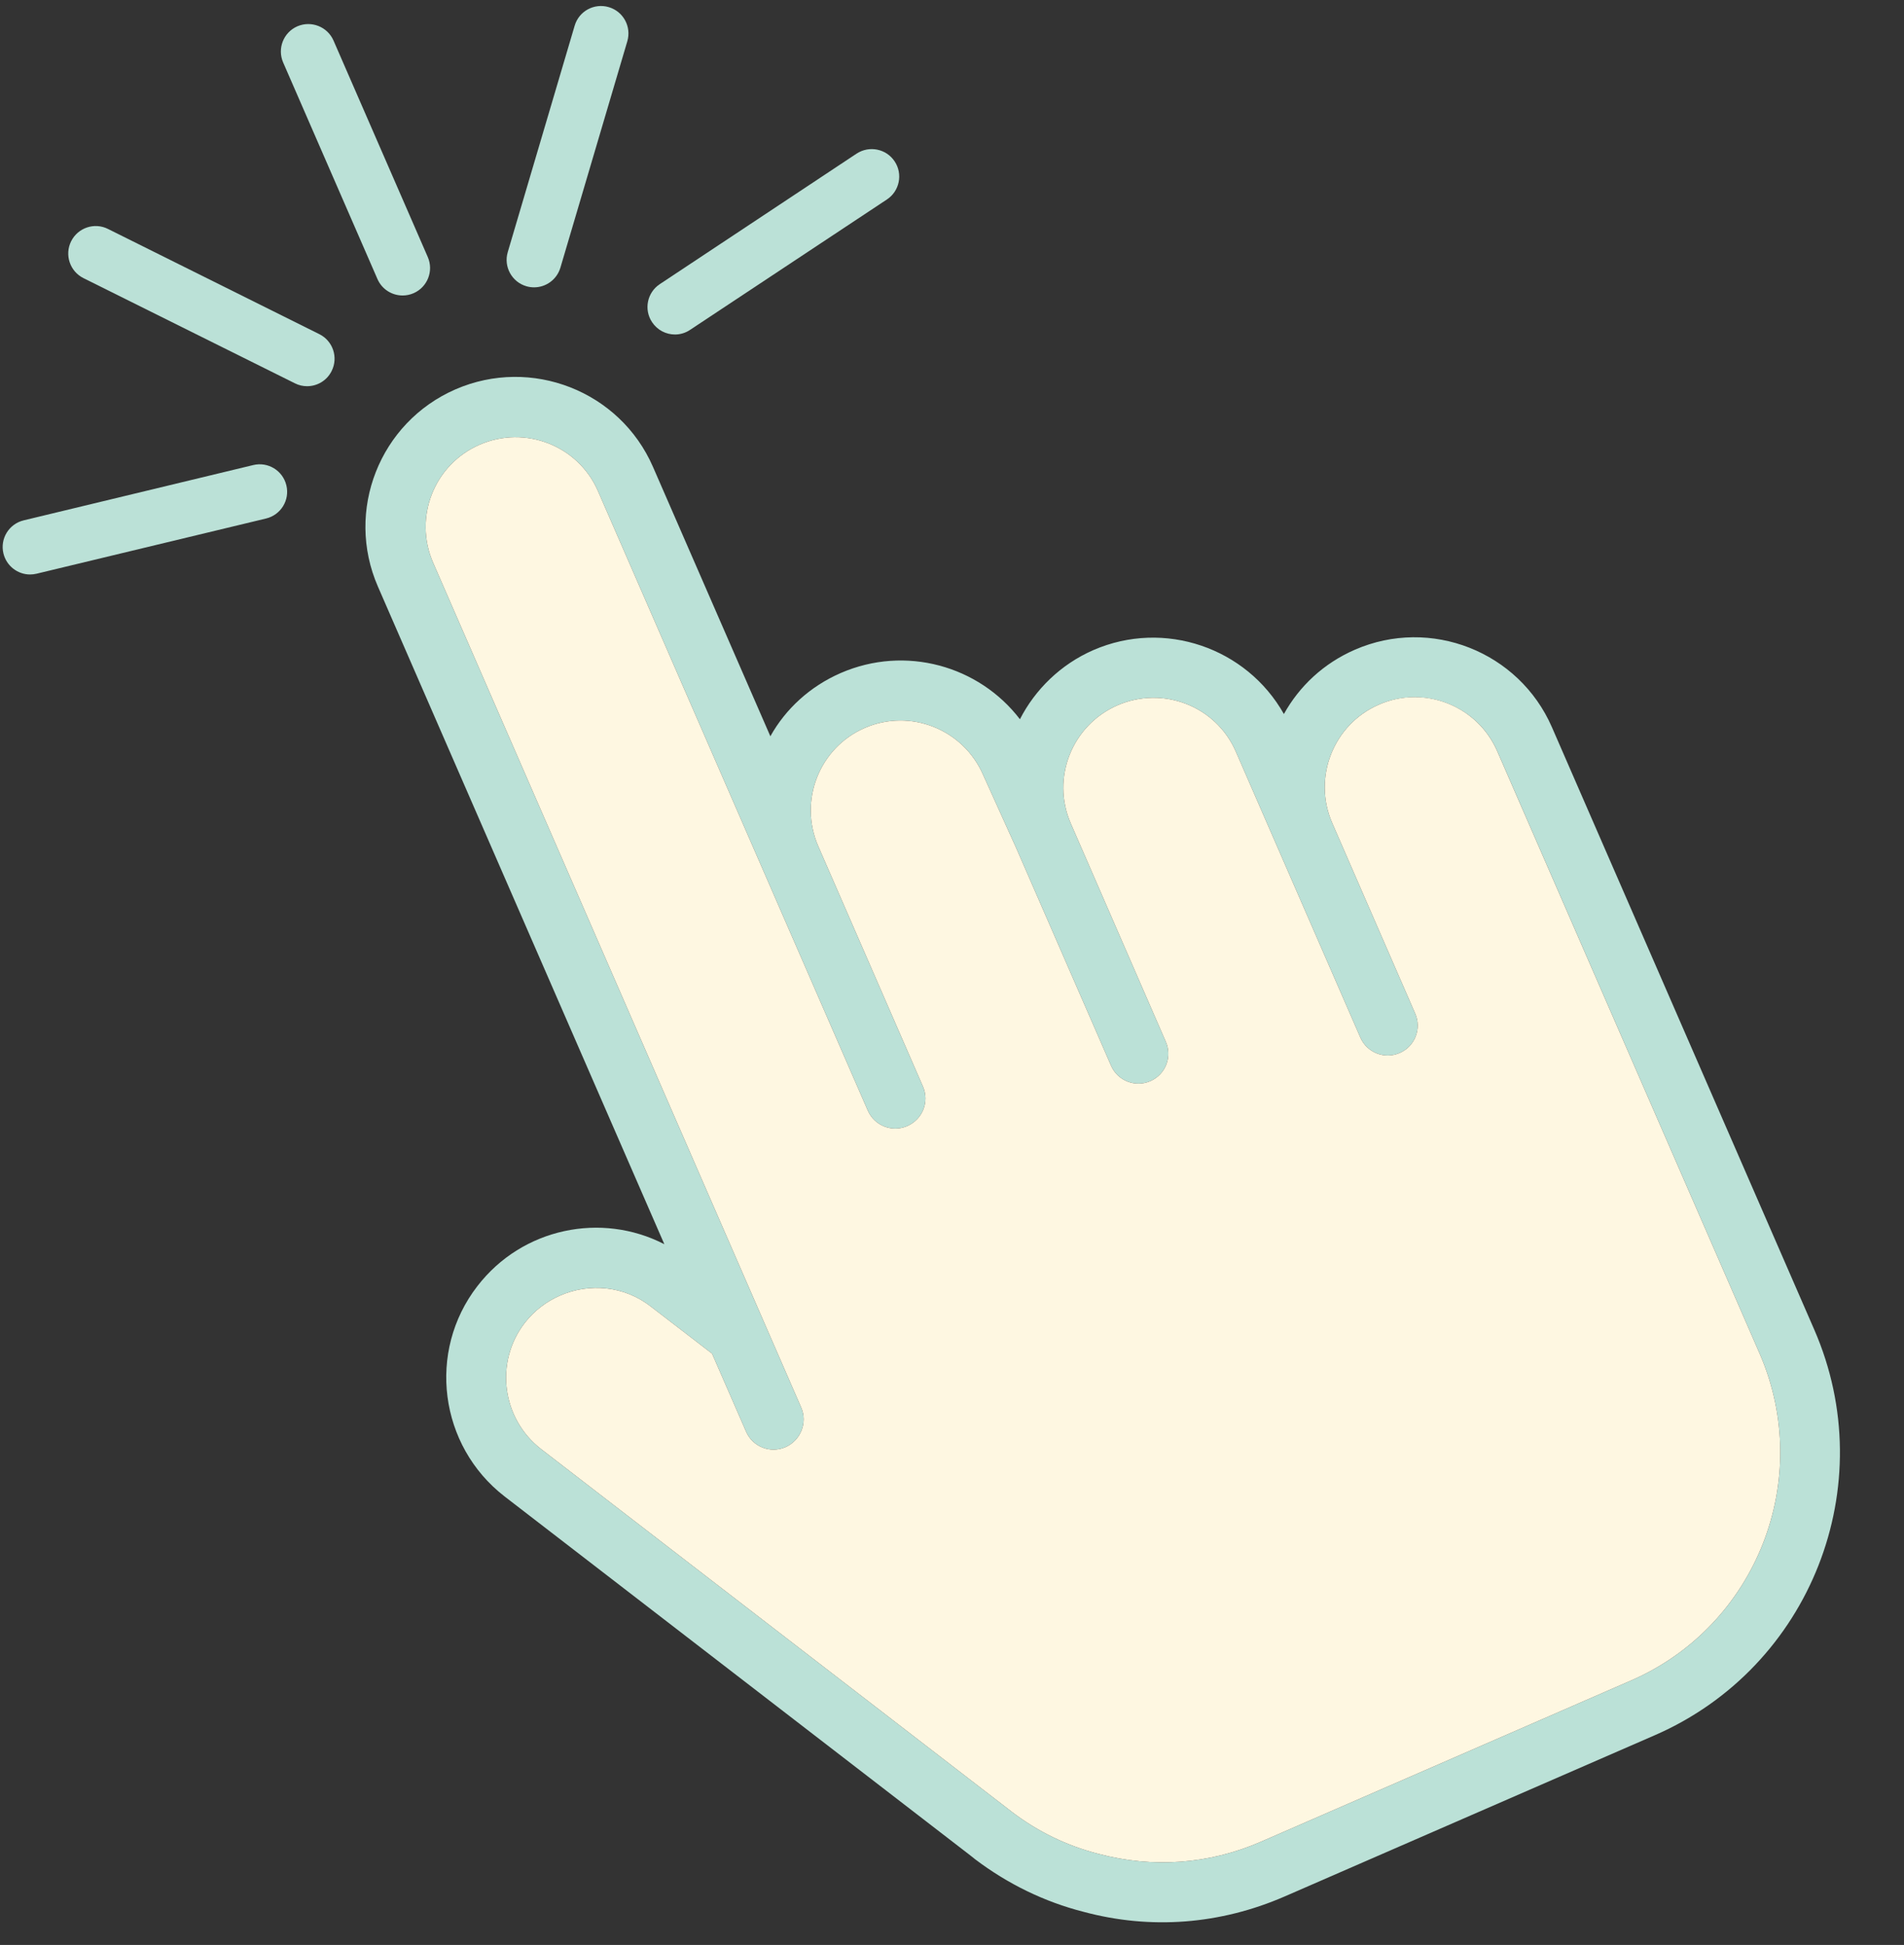 <svg xmlns="http://www.w3.org/2000/svg" xmlns:xlink="http://www.w3.org/1999/xlink" width="139" zoomAndPan="magnify" viewBox="0 0 104.25 106.5" height="142" preserveAspectRatio="xMidYMid meet" version="1.0"><rect x="0" y="0" width="104.25" height="106.5" fill="#333333" stroke="none"/><defs><clipPath id="65cb8813a0"><path d="M 20 20 L 101 20 L 101 105.871 L 20 105.871 Z M 20 20 " clip-rule="nonzero"/></clipPath><clipPath id="b7ffc390aa"><path d="M 27 0.133 L 35 0.133 L 35 16 L 27 16 Z M 27 0.133 " clip-rule="nonzero"/></clipPath></defs><g clip-path="url(#65cb8813a0)"><path fill="#bbe1d7" d="M 74.18 35.578 C 72.469 36.324 71.145 37.574 70.297 39.098 C 68.254 35.469 63.75 33.906 59.863 35.598 C 58.066 36.383 56.672 37.766 55.844 39.383 C 53.602 36.453 49.574 35.312 46.027 36.855 C 44.352 37.586 43.016 38.816 42.18 40.316 L 35.75 25.559 C 33.941 21.41 29.086 19.516 24.938 21.32 C 20.785 23.129 18.883 27.969 20.691 32.117 L 36.375 68.129 C 32.934 66.352 28.594 67.234 26.137 70.426 C 23.371 74.004 24.047 79.168 27.625 81.938 L 53.109 101.582 L 53.398 101.812 C 55.18 103.16 57.184 104.137 59.309 104.68 C 63 105.676 66.816 105.379 70.348 103.84 L 90.613 95.012 C 99.141 91.297 103.059 81.34 99.332 72.797 L 84.973 39.82 C 83.168 35.676 78.328 33.77 74.18 35.578 Z M 96.34 74.105 C 99.34 80.988 96.18 89.023 89.312 92.016 L 69.047 100.844 C 66.207 102.082 63.129 102.305 60.137 101.508 C 58.41 101.066 56.812 100.289 55.398 99.207 L 29.629 79.348 C 27.477 77.684 27.07 74.582 28.738 72.43 C 29.266 71.758 29.93 71.258 30.672 70.938 C 32.262 70.246 34.176 70.398 35.641 71.547 L 38.988 74.121 L 40.852 78.395 C 41.211 79.223 42.176 79.602 43.004 79.242 C 43.832 78.879 44.23 77.91 43.871 77.078 L 23.715 30.812 C 22.633 28.324 23.77 25.434 26.258 24.352 C 28.746 23.266 31.652 24.395 32.738 26.883 L 47.516 60.812 C 47.879 61.641 48.84 62.02 49.672 61.66 C 50.52 61.289 50.895 60.328 50.535 59.496 L 44.805 46.344 C 43.719 43.855 44.848 40.949 47.34 39.863 C 49.844 38.773 52.742 39.93 53.832 42.434 L 55.633 46.418 L 60.832 58.348 C 61.191 59.18 62.156 59.559 62.984 59.199 C 63.816 58.836 64.195 57.875 63.832 57.043 L 58.629 45.09 C 57.543 42.602 58.695 39.707 61.184 38.621 C 63.676 37.535 66.582 38.664 67.664 41.152 L 74.484 56.812 C 74.848 57.641 75.809 58.02 76.641 57.656 C 77.469 57.297 77.848 56.332 77.488 55.504 L 72.945 45.07 C 71.859 42.582 73.004 39.668 75.492 38.586 C 77.984 37.5 80.898 38.645 81.98 41.133 Z M 96.34 74.105 " fill-opacity="1" fill-rule="nonzero"/></g><path fill="#fef7e1" d="M 81.977 41.129 L 96.34 74.105 C 99.34 80.988 96.18 89.023 89.312 92.016 L 69.047 100.844 C 66.207 102.082 63.129 102.305 60.137 101.508 C 58.41 101.066 56.812 100.289 55.398 99.207 L 29.629 79.348 C 27.477 77.684 27.07 74.582 28.738 72.43 C 29.266 71.758 29.93 71.258 30.672 70.938 C 32.262 70.246 34.176 70.398 35.641 71.547 L 38.988 74.121 L 40.852 78.395 C 41.211 79.223 42.176 79.602 43.004 79.242 C 43.832 78.879 44.23 77.91 43.871 77.078 L 23.715 30.812 C 22.633 28.324 23.77 25.434 26.258 24.352 C 28.746 23.266 31.652 24.395 32.738 26.883 L 47.516 60.812 C 47.879 61.641 48.84 62.02 49.672 61.66 C 50.52 61.289 50.895 60.328 50.535 59.496 L 44.805 46.344 C 43.719 43.855 44.848 40.949 47.34 39.863 C 49.844 38.773 52.742 39.93 53.832 42.434 L 55.633 46.418 L 60.832 58.348 C 61.191 59.18 62.156 59.559 62.984 59.199 C 63.816 58.836 64.195 57.875 63.832 57.043 L 58.629 45.09 C 57.543 42.602 58.695 39.707 61.184 38.621 C 63.676 37.535 66.582 38.664 67.664 41.152 L 74.484 56.812 C 74.848 57.641 75.809 58.02 76.641 57.656 C 77.469 57.297 77.848 56.332 77.488 55.504 L 72.945 45.07 C 71.859 42.582 73.004 39.668 75.492 38.586 C 77.977 37.492 80.891 38.641 81.977 41.129 Z M 81.977 41.129 " fill-opacity="1" fill-rule="nonzero"/><path fill="#bbe1d7" d="M 22.043 16.18 C 21.465 16.18 20.91 15.844 20.664 15.273 L 15.504 3.422 C 15.172 2.66 15.52 1.773 16.281 1.441 C 17.043 1.113 17.93 1.461 18.262 2.223 L 23.422 14.074 C 23.754 14.836 23.406 15.723 22.645 16.055 C 22.449 16.141 22.246 16.18 22.043 16.18 Z M 22.043 16.18 " fill-opacity="1" fill-rule="nonzero"/><g clip-path="url(#b7ffc390aa)"><path fill="#bbe1d7" d="M 29.242 15.734 C 29.102 15.734 28.957 15.715 28.816 15.672 C 28.02 15.438 27.566 14.598 27.801 13.805 L 31.465 1.406 C 31.699 0.609 32.535 0.156 33.332 0.391 C 34.129 0.625 34.582 1.461 34.348 2.258 L 30.684 14.656 C 30.488 15.312 29.891 15.734 29.242 15.734 Z M 29.242 15.734 " fill-opacity="1" fill-rule="nonzero"/></g><path fill="#bbe1d7" d="M 36.957 18.316 C 36.469 18.316 35.992 18.078 35.703 17.641 C 35.242 16.949 35.434 16.016 36.125 15.559 L 46.898 8.414 C 47.594 7.957 48.527 8.145 48.984 8.836 C 49.445 9.527 49.254 10.465 48.562 10.922 L 37.785 18.062 C 37.531 18.234 37.238 18.316 36.957 18.316 Z M 36.957 18.316 " fill-opacity="1" fill-rule="nonzero"/><path fill="#bbe1d7" d="M 1.648 31.457 C 0.969 31.457 0.355 30.992 0.188 30.305 C -0.008 29.496 0.492 28.684 1.301 28.492 L 13.867 25.465 C 14.676 25.27 15.488 25.77 15.68 26.578 C 15.875 27.383 15.379 28.195 14.57 28.391 L 2.004 31.414 C 1.883 31.441 1.766 31.457 1.648 31.457 Z M 1.648 31.457 " fill-opacity="1" fill-rule="nonzero"/><path fill="#bbe1d7" d="M 16.812 21.148 C 16.59 21.148 16.359 21.098 16.145 20.988 L 4.57 15.23 C 3.828 14.859 3.523 13.957 3.895 13.211 C 4.266 12.469 5.168 12.164 5.91 12.535 L 17.484 18.297 C 18.23 18.668 18.531 19.57 18.16 20.312 C 17.898 20.844 17.367 21.148 16.812 21.148 Z M 16.812 21.148 " fill-opacity="1" fill-rule="nonzero"/></svg>